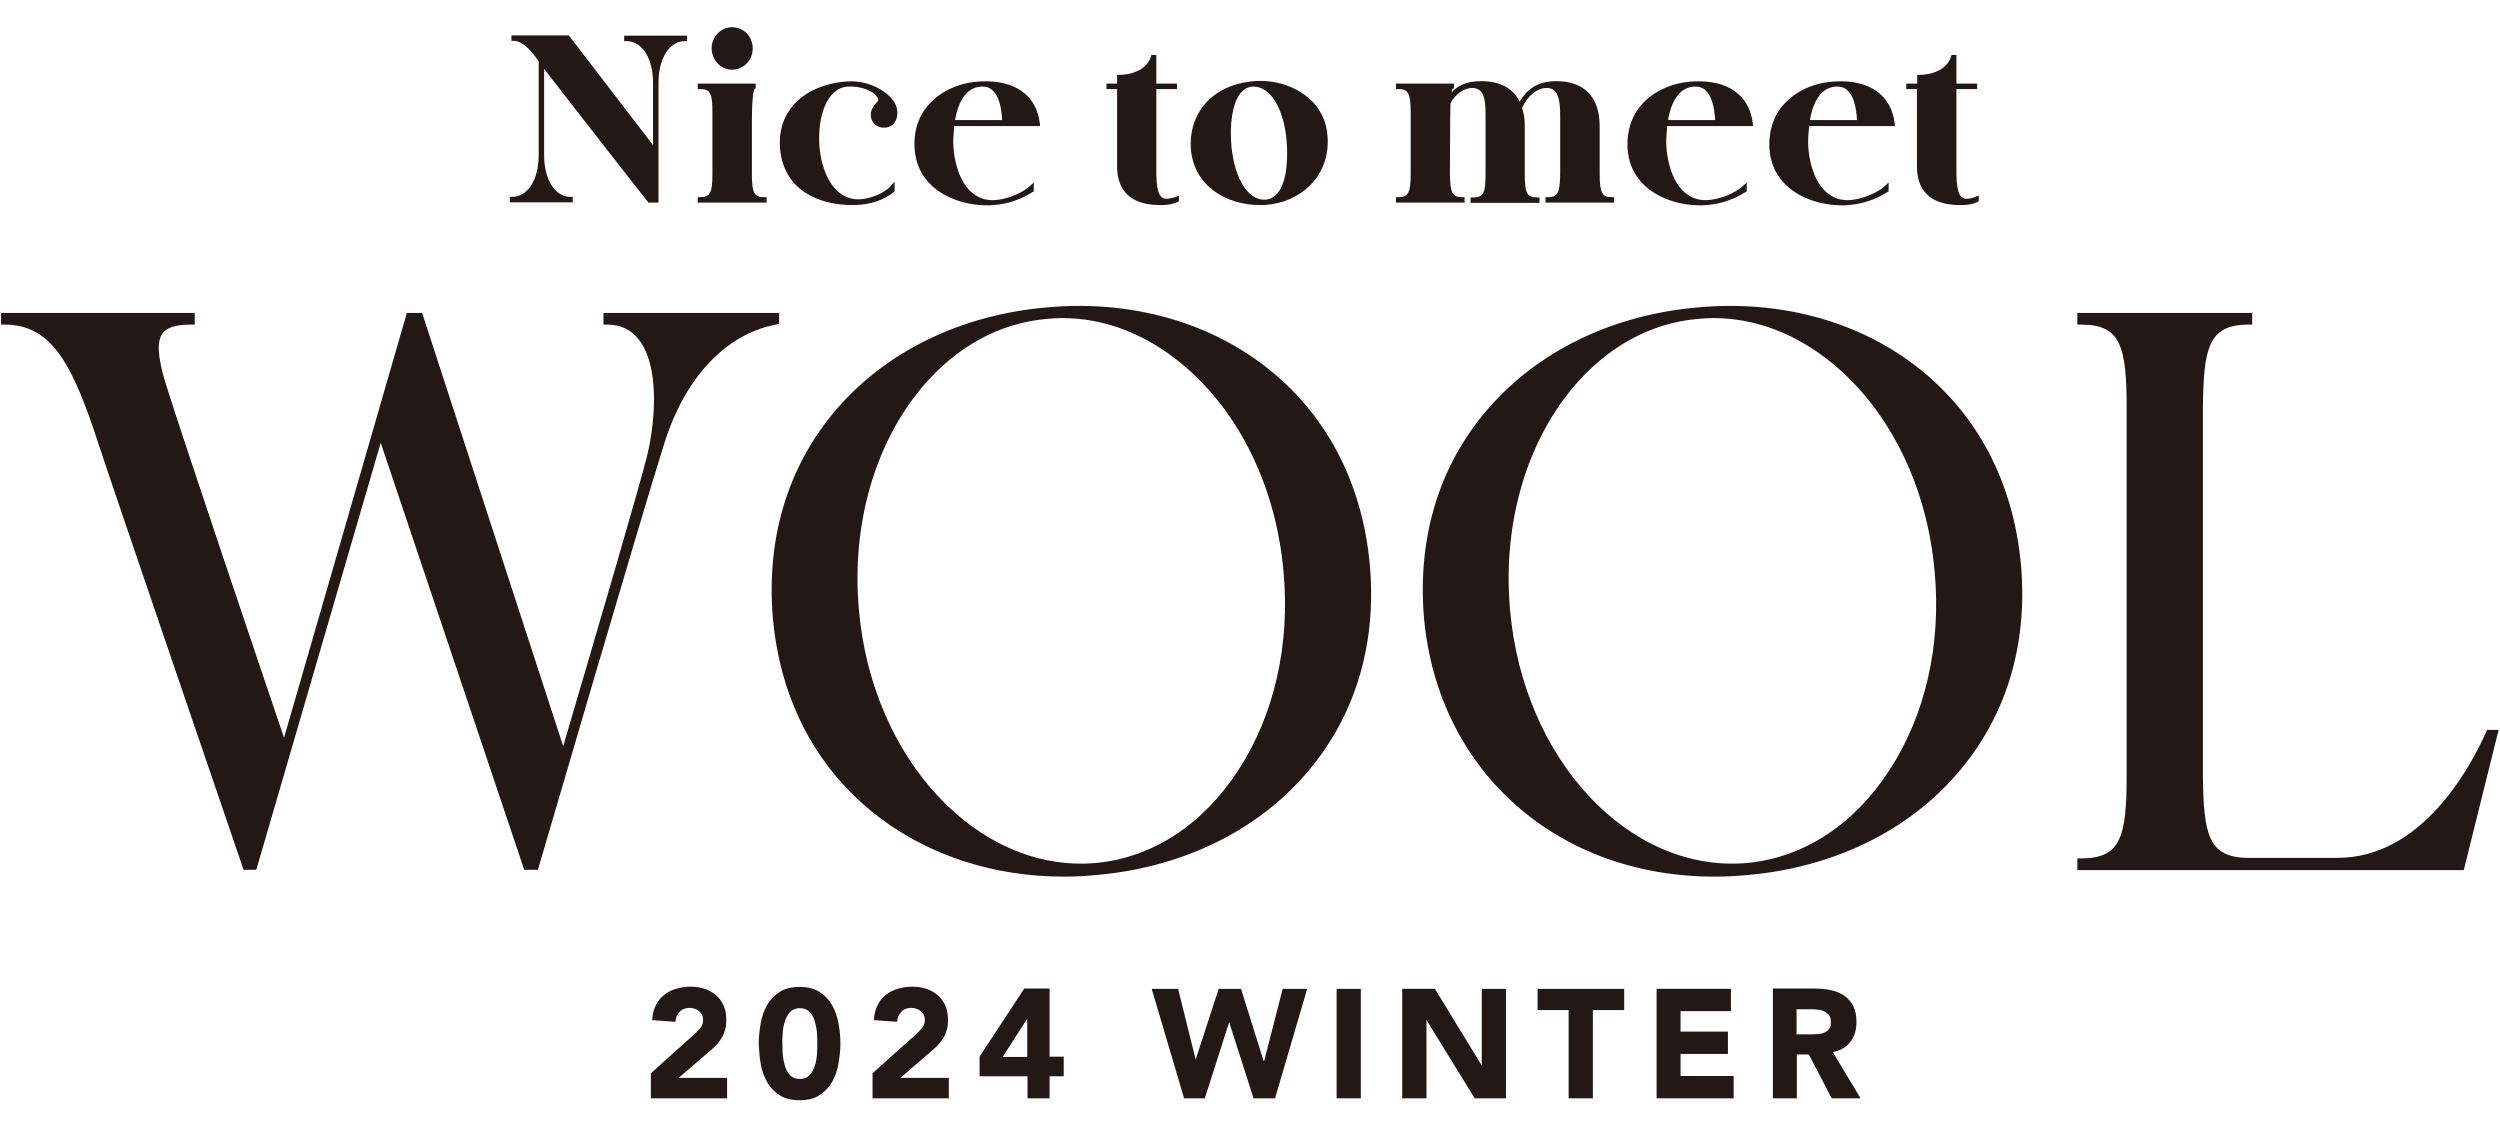 <?xml version="1.0" encoding="utf-8"?>
<!-- Generator: Adobe Illustrator 28.2.0, SVG Export Plug-In . SVG Version: 6.00 Build 0)  -->
<svg version="1.1" id="レイヤー_1" xmlns="http://www.w3.org/2000/svg" xmlns:xlink="http://www.w3.org/1999/xlink" x="0px"
	 y="0px" viewBox="0 0 918 414" style="enable-background:new 0 0 918 414;" xml:space="preserve">
<style type="text/css">
	.st0{fill:#231815;}
</style>
<g>
	<path class="st0" d="M286.1,118.9v-4h-64.5v4.3h1.4c4.8,0,8.7,1.8,11.5,5.4c7.5,9.5,6.4,28.8,3.2,42.4c-1.7,7.6-19.4,68-30.9,107
		L155,114.9h-5.6l-45.1,156c-7.6-22.4-37.7-111.4-43.5-130.2c-2.9-9.5-3.3-15.3-1.1-18.3c1.6-2.2,4.9-3.2,10.4-3.2h1.4v-4.3H0.4v4.3
		h1.4c16.3,0,23.9,13.2,32.3,37.6c8,24.5,54.6,160.2,55,161.6l0.3,1h4.7l45.7-156.8l52.7,156.8h5l0.3-1
		c0.4-1.3,37.8-129.3,46.1-155.5c7.6-24.3,22.6-40.2,41-43.7L286.1,118.9z"/>
	<path class="st0" d="M913.4,267.8l-0.4,0.8c-6.2,13.9-24,46.4-54.6,46.4h-32.8c-14.8,0-16.4-8.7-16.7-30V149.5
		c0.3-21.5,1.9-30.3,16.7-30.3h1.4v-4.3h-64.2v4.3h1.4c14.3,0,16.7,7.6,16.7,30.3v135.7c0,22.5-2.4,30-16.7,30h-1.4v4.3h141.9
		l12.8-51.5H913.4z"/>
	<path class="st0" d="M577.5,142.4c12.6-15,28.5-23.8,46-25.3c1.9-0.2,3.8-0.3,5.7-0.3c15.5,0,30.6,5.8,44.1,17
		c20.9,17.4,34.4,45.2,37.1,76.1c2.5,26.8-3.4,52.7-16.6,72.9c-13,20.1-31.7,32.2-52.4,34.1c-43.2,3.7-82.1-38-86.9-92.9
		C551.7,193.1,560.1,163.3,577.5,142.4 M703.1,134.1c-21.5-16.4-49.9-24-79.8-21.2c-30,2.6-56.7,15.1-75,35.1
		C529,169,520.3,196.3,522.9,227c5.2,56.5,49.2,94.9,106.6,94.9c4,0,8-0.2,12.2-0.6c30-2.6,56.7-15,75-35
		c19.3-21,28.1-48.3,25.4-78.9C739.3,176.8,725.8,151.4,703.1,134.1"/>
	<path class="st0" d="M338.4,142.4c12.6-15,28.5-23.8,46-25.3c1.9-0.2,3.8-0.3,5.7-0.3c15.5,0,30.6,5.8,44.1,17
		c20.9,17.4,34.4,45.2,37.1,76.1c2.5,26.8-3.4,52.7-16.6,72.9c-13,20.1-31.7,32.2-52.4,34.1c-43.1,3.7-82.1-38-86.9-92.9
		C312.6,193.1,321,163.3,338.4,142.4 M464,134.1c-21.5-16.4-49.9-24-79.8-21.2c-30,2.6-56.7,15.1-75,35.1
		C290,169,281.2,196.3,283.8,227c2.8,30.6,16.3,55.8,39,73.1c18.7,14.2,42.4,21.8,67.8,21.8c4,0,8-0.2,12-0.6c30-2.6,56.7-15,75-35
		c19.3-21,28.1-48.3,25.4-78.9C500.2,176.8,486.7,151.4,464,134.1"/>
	<path class="st0" d="M229.2,15.1h0.8c5.8,0,9.8,6.3,9.8,15.3v22.9l-30.7-40l-0.2-0.3h-21.1v2h0.8c3.4,0,6.7,3.9,9.2,7.5v34.5
		c0,9-4,15.3-9.8,15.3h-0.8v2h23.1v-2h-0.8c-5.7,0-9.7-6.3-9.7-15.3V25.3c7,9.1,36.2,46.5,38.1,48.8l0.2,0.3h3.7v-44
		c0-9,4-15.3,9.7-15.3h0.8v-2h-23.1V15.1z"/>
	<path class="st0" d="M276.1,63.9V44.7c0-10.7,0.9-12,1-12.1l0.4-0.2v-1.7h-21.3v2h0.8c3.8,0,4.6,1.5,4.6,8.5v22.6
		c0,7.1-0.8,8.6-4.6,8.6h-0.8v2h25.3v-2h-0.8C276.9,72.4,276.1,70.9,276.1,63.9"/>
	<path class="st0" d="M311.2,29.9c-8.2,0.5-15.4,3.6-19.8,8.6c-3.7,4.2-5.4,9.4-5,15.6c1.1,15.8,14.4,21.2,26.5,21.2
		c0.8,0,1.7,0,2.5-0.1c6.9-0.4,11.3-3.4,12.8-4.7l0.3-0.2v-3.6l-1.4,1.6c-2,2.3-7.4,4.9-11.9,4.9c-9.5-0.1-13.6-10.6-14.3-19.5
		c-0.8-10.4,2.5-21.3,10.3-21.9c4.9-0.3,9.4,1.6,10.8,3.7c0.8,1.2,0.6,1.4-0.3,2.4c-0.6,0.6-1.3,1.5-1.7,2.7
		c-0.5,1.6-0.2,3.4,0.8,4.6c1.1,1.3,2.8,1.9,4.7,1.6c1.5-0.2,2.7-1.1,3.4-2.5c0.9-1.9,0.8-4.4-0.3-6.4
		C326.8,34.4,320,29.4,311.2,29.9"/>
	<path class="st0" d="M360.2,31.8L360.2,31.8c1.7-0.1,3.2,0.3,4.3,1.4c2,1.8,3.2,5.5,3.5,10.9h-17.3
		C351.5,39.3,353.8,32.2,360.2,31.8 M381.9,46l-0.1-0.9c-1.3-10.2-9.2-15.8-21.6-15.2c-7.5,0.3-14.4,3.3-18.9,8.2
		c-3.9,4.2-5.8,9.7-5.5,16c0.3,5.8,2.5,10.6,6.6,14.3c4.9,4.4,12.3,7,20.2,7c0.7,0,1.4,0,2-0.1c5.1-0.3,10-1.9,14.6-4.8l0.4-0.2
		v-3.3l-1.4,1.3c-2.6,2.5-8.8,5.2-13.8,5.2c-9.5-0.1-13.6-10.1-14.3-19.5c-0.2-2.6,0.1-5.4,0.3-7.7H381.9z"/>
	<path class="st0" d="M268.8,25.6c4.2,0,7.6-3.5,7.6-7.8c0-4.4-3.3-7.8-7.6-7.8c-4.1,0-7.5,3.5-7.5,7.8
		C261.4,22.1,264.7,25.6,268.8,25.6"/>
	<path class="st0" d="M622,31.8L622,31.8c1.7-0.1,3.2,0.3,4.3,1.4c2,1.8,3.2,5.5,3.5,10.9h-17.3C613.3,39.3,615.6,32.2,622,31.8
		 M643.7,46l-0.1-0.9c-1.3-10.2-9.2-15.8-21.6-15.2c-7.5,0.3-14.4,3.3-18.9,8.2c-3.9,4.2-5.7,9.7-5.5,16c0.3,5.8,2.5,10.6,6.6,14.3
		c4.9,4.4,12.3,7,20.2,7c0.7,0,1.4,0,2-0.1c5.1-0.3,10-1.9,14.6-4.8l0.4-0.2v-3.3l-1.4,1.3c-2.6,2.5-8.8,5.2-13.8,5.2
		c-9.5-0.1-13.6-10.1-14.3-19.5c-0.2-2.6,0.1-5.4,0.3-7.7H643.7z"/>
	<path class="st0" d="M674.1,31.8L674.1,31.8c1.7-0.1,3.2,0.3,4.3,1.4c2,1.8,3.2,5.5,3.5,10.9h-17.3
		C665.4,39.3,667.7,32.2,674.1,31.8 M695.8,46l-0.1-0.9c-1.3-10.2-9.2-15.8-21.6-15.2c-7.5,0.3-14.4,3.3-18.9,8.2
		c-3.9,4.2-5.7,9.7-5.5,16c0.3,5.8,2.5,10.6,6.6,14.3c4.9,4.4,12.3,7,20.2,7c0.7,0,1.4,0,2-0.1c5.1-0.3,10-1.9,14.6-4.8l0.4-0.2
		v-3.3l-1.4,1.3c-2.6,2.5-8.8,5.2-13.8,5.2c-9.5-0.1-13.6-10.1-14.3-19.5c-0.2-2.6,0.1-5.4,0.3-7.7H695.8z"/>
	<path class="st0" d="M725.5,72.2c-0.4,0.2-1.8,0.8-3.4,0.8c-3.1,0-3.7-4.1-3.7-10.3v-30h7.6v-2h-7.6V20.2h-1.8l-0.2,0.6
		c-1.6,5.3-8,6.7-11.6,6.7h-0.8v3.2H700v2h3.9V61c0,14.3,12.4,14.3,16.5,14.3c2.4,0,4.2-0.4,5.8-1.2l0.4-0.2v-2.1L725.5,72.2z"/>
	<path class="st0" d="M428.3,73c-3.1,0-3.7-4.1-3.7-10.3v-30h7.6v-2h-7.6V20.2h-1.8l-0.2,0.6c-1.6,5.3-8,6.7-11.6,6.7h-0.8v3.2h-3.9
		v2h3.9V61c0,14.3,12.4,14.3,16.5,14.3c2.4,0,4.2-0.4,5.8-1.2l0.4-0.2v-2.1l-1.1,0.5C431.2,72.4,429.9,73,428.3,73"/>
	<path class="st0" d="M455.5,34.2c1.2-1.4,2.6-2.2,4.2-2.4c0.2,0,0.4,0,0.6,0c6.1,0,11,7.8,12.1,19.4c0.9,9.8-0.5,21.4-7.5,22.1
		c-6.3,0.6-11.4-7.1-12.7-19.3C451.4,45.4,452.6,37.8,455.5,34.2 M480.4,35.9c-5.4-4.6-13.2-6.9-20.9-6
		c-16.5,1.9-23.1,13.8-22.2,24.8c1.1,13.8,13.2,20.6,25.4,20.6c0.8,0,1.6,0,2.4-0.1c11.5-0.8,23.3-9.7,22.4-24.8
		C487.2,44.6,484.8,39.6,480.4,35.9"/>
	<path class="st0" d="M587.4,63.8V46.3c0-10.7-5.7-16.5-15.9-16.5c-7.5,0-11,3.5-13.5,7.5c-2.4-4.9-7.2-7.5-14-7.5
		c-5.6,0-8.7,1.6-11,4.2c0.2-1.2,0.4-1.4,0.4-1.4l0.5-0.2v-1.7h-21.3v2h0.8c3.5,0,4.6,1.2,4.6,8.5v22.6c0,7.4-1.1,8.6-4.6,8.6h-0.8
		v2h25.2v-2h-0.8c-3.7,0-4.5-1.5-4.6-8.6c0-0.2,0.1-23.1,0.2-25.8c1.8-3.5,5-5.7,8-5.7c1.3,0,2.3,0.4,3,1.1c2,2,1.9,6.4,1.9,10.3
		l0,20.2c0,7.1-0.8,8.6-4.6,8.6H540v2h25.3v-2h-0.8c-3.8,0-4.6-1.5-4.6-8.6V46.3c0-2.5-0.3-4.7-1-6.7c2.1-4.5,5.6-7.3,9-7.3
		c1.3,0,2.3,0.4,3,1.1c2,2,2,6.5,2,10.4v20c-0.1,7.1-0.9,8.6-4.6,8.6h-0.8v2h25.2v-2h-0.8C588.5,72.4,587.4,71.2,587.4,63.8"/>
	<path class="st0" d="M659.7,370.6h5.8c0.8,0,1.6,0.1,2.4,0.2c0.8,0.1,1.6,0.3,2.2,0.7s1.2,0.8,1.6,1.4c0.4,0.6,0.6,1.4,0.6,2.4
		c0,1.1-0.2,2-0.7,2.6c-0.5,0.6-1.1,1.1-1.8,1.3c-0.7,0.3-1.5,0.5-2.4,0.5c-0.9,0.1-1.7,0.1-2.5,0.1h-5.2V370.6z M650.9,403.3h8.9
		v-16.1h4.4l8.4,16.1h10.6l-10.2-17c2.8-0.5,5-1.8,6.5-3.8c1.5-2,2.2-4.4,2.2-7.2c0-2.3-0.4-4.3-1.2-5.9c-0.8-1.6-1.9-2.8-3.3-3.8
		c-1.4-0.9-3-1.6-4.8-2c-1.8-0.4-3.8-0.6-5.8-0.6h-15.6V403.3z M608.3,403.3h28.3v-8.2h-19.5V387h17.4v-8.2h-17.4v-7.5h18.5v-8.2
		h-27.3V403.3z M576,403.3h8.9v-32.4h11.5v-7.8h-31.8v7.8H576V403.3z M514.9,403.3h8.9v-28.6h0.1l17.6,28.6H553v-40.2h-8.9v28H544
		l-17.1-28h-12V403.3z M490.8,403.3h8.9v-40.2h-8.9V403.3z M434.8,403.3h7.6l8.9-27.8h0.1l8.9,27.8h7.9l11.8-40.2h-9l-6.8,26.5H464
		l-8.3-26.5h-8.2l-8.4,25.8h-0.1l-6.4-25.8h-9.7L434.8,403.3z M377.2,388.1h-9l8.9-13.9h0.1V388.1z M377.2,403.3h8.2v-8.1h5.2v-7.2
		h-5.2v-25h-9.3l-16.4,25v7.2h17.6V403.3z M320.3,403.3h28.1v-7.5h-17.8l12.2-10.5c0.8-0.7,1.5-1.4,2.1-2.1c0.6-0.7,1.2-1.5,1.7-2.4
		c0.5-0.9,0.8-1.8,1.1-2.8c0.3-1,0.4-2.2,0.4-3.5c0-2-0.3-3.8-1-5.3c-0.7-1.5-1.6-2.8-2.8-3.8c-1.2-1-2.6-1.8-4.1-2.3
		c-1.6-0.5-3.3-0.8-5.1-0.8c-2,0-3.8,0.3-5.5,0.8c-1.7,0.5-3.2,1.3-4.4,2.3c-1.3,1-2.3,2.3-3,3.8c-0.8,1.5-1.2,3.3-1.3,5.4l8.5,0.6
		c0.1-1.4,0.6-2.6,1.5-3.6c0.9-1,2.1-1.5,3.7-1.5c1.3,0,2.5,0.4,3.5,1.2c1,0.8,1.5,1.8,1.5,3.2c0,1.2-0.4,2.3-1.2,3.2
		c-0.8,0.9-1.6,1.7-2.4,2.4l-15.6,14V403.3z M287.4,379.4c0.1-1.5,0.3-2.9,0.8-4.3c0.4-1.4,1.1-2.5,1.9-3.5c0.9-0.9,2.1-1.4,3.6-1.4
		c1.5,0,2.7,0.5,3.6,1.4c0.9,0.9,1.5,2.1,1.9,3.5c0.4,1.4,0.7,2.8,0.8,4.3c0.1,1.5,0.1,2.7,0.1,3.8c0,1.1,0,2.3-0.1,3.8
		c-0.1,1.5-0.3,2.9-0.8,4.3c-0.4,1.4-1.1,2.5-1.9,3.5c-0.9,0.9-2.1,1.4-3.6,1.4c-1.6,0-2.8-0.5-3.6-1.4c-0.9-0.9-1.5-2.1-1.9-3.5
		c-0.4-1.4-0.7-2.8-0.8-4.3c-0.1-1.5-0.1-2.7-0.1-3.8C287.2,382.2,287.3,380.9,287.4,379.4 M279.3,390.5c0.4,2.5,1.2,4.7,2.3,6.7
		c1.1,2,2.6,3.6,4.6,4.9c1.9,1.3,4.4,1.9,7.4,1.9c3,0,5.5-0.6,7.4-1.9c1.9-1.3,3.5-2.9,4.6-4.9c1.1-2,1.9-4.2,2.3-6.7
		c0.4-2.5,0.7-4.9,0.7-7.3c0-2.4-0.2-4.8-0.7-7.3c-0.4-2.5-1.2-4.7-2.3-6.7c-1.1-2-2.6-3.6-4.6-4.9c-1.9-1.3-4.4-1.9-7.4-1.9
		c-3,0-5.5,0.6-7.4,1.9c-1.9,1.3-3.5,2.9-4.6,4.9c-1.1,2-1.9,4.2-2.3,6.7c-0.4,2.5-0.7,4.9-0.7,7.3
		C278.7,385.6,278.9,388,279.3,390.5 M238.9,403.3h28.1v-7.5h-17.8l12.2-10.5c0.8-0.7,1.5-1.4,2.1-2.1c0.6-0.7,1.2-1.5,1.7-2.4
		c0.5-0.9,0.8-1.8,1.1-2.8c0.3-1,0.4-2.2,0.4-3.5c0-2-0.3-3.8-1-5.3c-0.7-1.5-1.6-2.8-2.8-3.8c-1.2-1-2.6-1.8-4.1-2.3
		c-1.6-0.5-3.3-0.8-5.1-0.8c-2,0-3.8,0.3-5.5,0.8c-1.7,0.5-3.2,1.3-4.4,2.3c-1.3,1-2.3,2.3-3,3.8c-0.8,1.5-1.2,3.3-1.3,5.4l8.5,0.6
		c0.1-1.4,0.6-2.6,1.5-3.6c0.9-1,2.1-1.5,3.7-1.5c1.3,0,2.5,0.4,3.5,1.2c1,0.8,1.5,1.8,1.5,3.2c0,1.2-0.4,2.3-1.2,3.2
		c-0.8,0.9-1.6,1.7-2.4,2.4l-15.6,14V403.3z"/>
</g>
</svg>
